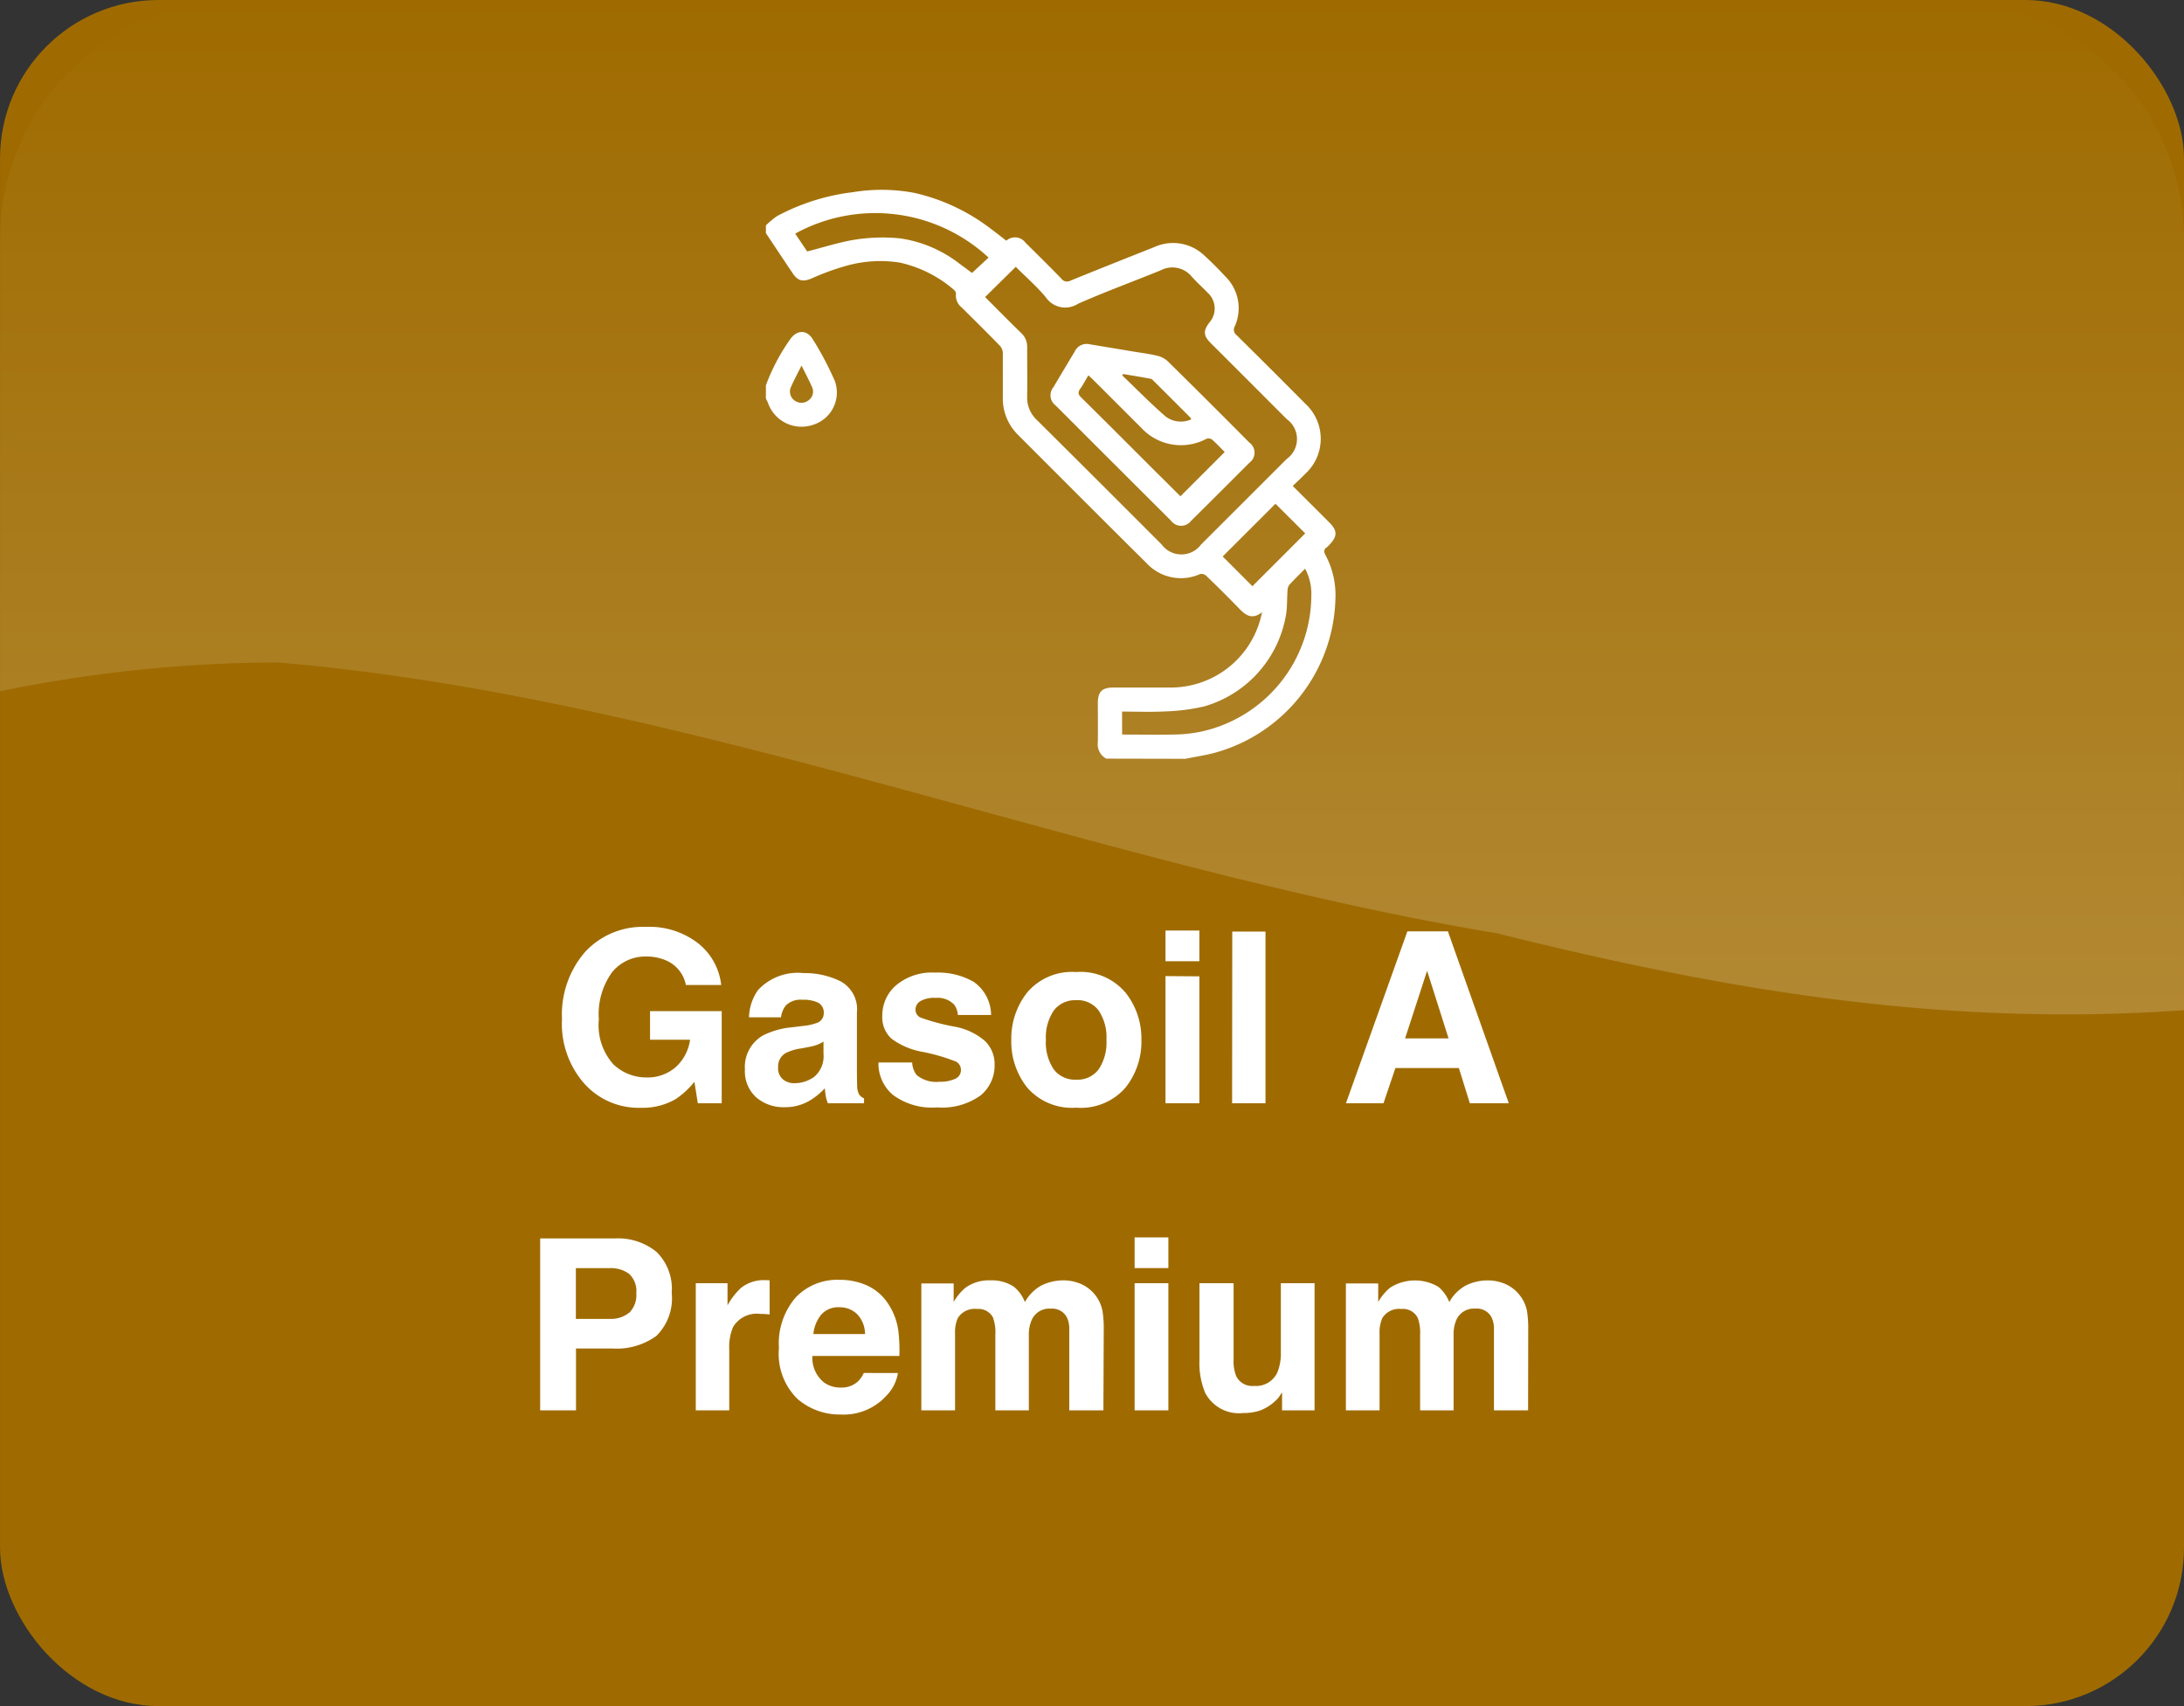<svg xmlns="http://www.w3.org/2000/svg" xmlns:xlink="http://www.w3.org/1999/xlink" width="64" height="50" viewBox="0 0 64 50"><rect x="0" y="0" width="64" height="50" fill="#333333" stroke="none"/><defs><linearGradient id="a" x1="0.5" y1="1" x2="0.5" gradientUnits="objectBoundingBox"><stop offset="0" stop-color="#fff" stop-opacity="0.2"/><stop offset="1" stop-color="#fff" stop-opacity="0"/></linearGradient></defs><rect width="63.999" height="50" rx="4.644" transform="translate(0.001)" fill="#9f6b00"/><path d="M252.446,321.041H202.522a7.036,7.036,0,0,0-7.038,7.033V341.3a40.778,40.778,0,0,1,8.12-.845c11.923.994,23.848,5.958,35.772,7.943,7.02,1.754,13.267,2.728,20.107,2.249V328.074A7.035,7.035,0,0,0,252.446,321.041Z" transform="translate(-195.484 -321.041)" fill="url(#a)"/><g transform="translate(22.444 5.558)"><path d="M220.267,341.386a.478.478,0,0,1-.247-.486c.006-.38,0-.76,0-1.139,0-.339.124-.459.462-.459.549,0,1.1,0,1.646,0a2.722,2.722,0,0,0,2.646-1.97c.021-.067.035-.135.061-.238-.3.235-.49.086-.684-.117q-.471-.486-.958-.953a.207.207,0,0,0-.173-.049,1.371,1.371,0,0,1-1.572-.318c-1.261-1.249-2.513-2.506-3.769-3.762a1.493,1.493,0,0,1-.443-1.1c0-.433,0-.868,0-1.3a.341.341,0,0,0-.088-.211c-.367-.377-.741-.748-1.115-1.118a.444.444,0,0,1-.17-.4.161.161,0,0,0-.058-.118,3.619,3.619,0,0,0-1.594-.8,3.66,3.66,0,0,0-1.579.1,7.055,7.055,0,0,0-.987.36c-.267.112-.409.089-.57-.15-.262-.389-.521-.781-.782-1.172v-.227a2.3,2.3,0,0,1,.327-.273,6.282,6.282,0,0,1,2.216-.7,5.17,5.17,0,0,1,1.813.021,5.77,5.77,0,0,1,2.232,1.049c.156.115.308.236.458.351a.379.379,0,0,1,.561.059c.355.351.709.7,1.058,1.06a.2.2,0,0,0,.252.055c.817-.333,1.637-.659,2.457-.984a1.327,1.327,0,0,1,1.481.251c.214.194.417.4.611.61a1.3,1.3,0,0,1,.274,1.458.2.2,0,0,0,.055.26q1.012,1,2.017,2.013a1.392,1.392,0,0,1,0,2.044c-.12.121-.246.238-.373.362.371.371.726.722,1.078,1.077.233.233.232.4,0,.641a.655.655,0,0,1-.08.079c-.1.067-.088.139-.036.235a2.474,2.474,0,0,1,.289,1.251,4.81,4.81,0,0,1-3.481,4.521c-.3.085-.612.13-.918.192Zm-3.551-13.527c.352.351.7.706,1.059,1.054a.547.547,0,0,1,.174.421c0,.477.008.954,0,1.431a.9.9,0,0,0,.288.7q1.83,1.817,3.653,3.645a.719.719,0,0,0,1.156,0l2.51-2.508a.717.717,0,0,0,0-1.166q-1.109-1.111-2.222-2.222c-.223-.223-.232-.362-.045-.609a.623.623,0,0,0-.045-.868c-.155-.159-.321-.309-.47-.474a.732.732,0,0,0-.911-.188c-.806.329-1.626.627-2.422.98a.69.69,0,0,1-.947-.192c-.268-.323-.59-.6-.879-.891Zm4.016,12.821c.512,0,1.012.009,1.511,0a4.189,4.189,0,0,0,.79-.083,4.1,4.1,0,0,0,3.243-3.989,1.557,1.557,0,0,0-.182-.789c-.165.167-.317.315-.459.469a.276.276,0,0,0-.055.159c-.017.22-.009.444-.036.662a3.379,3.379,0,0,1-2.4,2.744,5.79,5.79,0,0,1-1.123.148c-.426.024-.855.006-1.291.006ZM211.151,326l.352.522c.5-.126.962-.28,1.438-.351a5.227,5.227,0,0,1,1.278-.033,3.7,3.7,0,0,1,1.758.751c.13.094.258.191.356.263l.485-.45A4.877,4.877,0,0,0,211.151,326Zm12.528,9.461.871.872,1.547-1.548-.871-.869Z" transform="translate(-210.293 -324.711)" fill="#fff"/><path d="M210.293,329.029a5.823,5.823,0,0,1,.706-1.342c.2-.291.494-.3.673,0a9.309,9.309,0,0,1,.641,1.215.99.99,0,0,1-.646,1.286,1.041,1.041,0,0,1-1.314-.647,1.368,1.368,0,0,0-.061-.126Zm1.044-.58c-.117.235-.217.418-.3.609a.321.321,0,0,0,.1.418.337.337,0,0,0,.406-.008.315.315,0,0,0,.094-.406C211.554,328.871,211.454,328.687,211.337,328.449Z" transform="translate(-210.293 -323.294)" fill="#fff"/><path d="M216.893,327.7l1.346.224c.224.036.452.065.671.118a.677.677,0,0,1,.311.155q1.207,1.188,2.4,2.391a.365.365,0,0,1,0,.594q-.85.854-1.705,1.7a.369.369,0,0,1-.594-.008q-1.689-1.683-3.375-3.371a.37.37,0,0,1-.065-.538c.206-.35.417-.7.624-1.046A.383.383,0,0,1,216.893,327.7Zm2.707,4.466,1.3-1.3c-.118-.118-.239-.248-.374-.367a.181.181,0,0,0-.162-.02,1.582,1.582,0,0,1-1.908-.321c-.476-.474-.95-.951-1.428-1.425-.036-.036-.074-.07-.123-.114-.082.136-.149.267-.233.385s-.067.176.03.271c.749.739,1.491,1.484,2.235,2.228C219.163,331.722,219.384,331.947,219.6,332.162Zm-1.678-3.582-.024.038c.42.4.828.819,1.267,1.2a.739.739,0,0,0,.755.086.258.258,0,0,0-.029-.053q-.539-.541-1.081-1.08a.169.169,0,0,0-.077-.055C218.463,328.669,218.193,328.625,217.922,328.58Z" transform="translate(-207.455 -323.177)" fill="#fff"/></g><path d="M-10.447-.123a1.923,1.923,0,0,1-1.025.256,2.131,2.131,0,0,1-1.641-.694,2.646,2.646,0,0,1-.667-1.907,2.8,2.8,0,0,1,.673-1.962,2.3,2.3,0,0,1,1.781-.738,2.328,2.328,0,0,1,1.543.487,1.811,1.811,0,0,1,.668,1.215H-10.15a.986.986,0,0,0-.584-.721,1.435,1.435,0,0,0-.578-.113,1.254,1.254,0,0,0-1,.46A2.09,2.09,0,0,0-12.7-2.458a1.718,1.718,0,0,0,.424,1.316,1.392,1.392,0,0,0,.964.386,1.245,1.245,0,0,0,.868-.306,1.322,1.322,0,0,0,.417-.8H-11.2V-2.7h2.1V0h-.7L-9.9-.629A2.414,2.414,0,0,1-10.447-.123Zm2.417-3.2A1.591,1.591,0,0,1-6.7-3.814a2.356,2.356,0,0,1,1.087.243.932.932,0,0,1,.475.916V-.947q0,.178.007.431a.542.542,0,0,0,.058.26.349.349,0,0,0,.144.113V0h-1.06a1.085,1.085,0,0,1-.062-.212q-.017-.1-.027-.226a2,2,0,0,1-.465.373,1.4,1.4,0,0,1-.711.181,1.222,1.222,0,0,1-.836-.289,1.03,1.03,0,0,1-.33-.819,1.063,1.063,0,0,1,.53-.995,2.352,2.352,0,0,1,.854-.239l.332-.041a1.52,1.52,0,0,0,.386-.085.293.293,0,0,0,.208-.277.328.328,0,0,0-.159-.316.993.993,0,0,0-.467-.087.608.608,0,0,0-.489.171.71.71,0,0,0-.137.342H-8.3A1.43,1.43,0,0,1-8.031-3.322ZM-7.306-.7a.509.509,0,0,0,.335.113.992.992,0,0,0,.579-.185.787.787,0,0,0,.275-.673v-.362a1.059,1.059,0,0,1-.186.094,1.558,1.558,0,0,1-.258.067l-.219.041a1.413,1.413,0,0,0-.441.133.447.447,0,0,0-.226.414A.428.428,0,0,0-7.306-.7Zm5.6-2.851a1.2,1.2,0,0,1,.5.964h-.974a.576.576,0,0,0-.106-.3.667.667,0,0,0-.547-.2.786.786,0,0,0-.453.1.285.285,0,0,0-.135.232.254.254,0,0,0,.144.243,6.214,6.214,0,0,0,1.015.27,1.865,1.865,0,0,1,.872.414.939.939,0,0,1,.287.7,1.132,1.132,0,0,1-.412.9,1.935,1.935,0,0,1-1.273.35,1.917,1.917,0,0,1-1.3-.371,1.206,1.206,0,0,1-.419-.945h.988a.65.65,0,0,0,.133.369.9.9,0,0,0,.67.195,1.021,1.021,0,0,0,.456-.085A.274.274,0,0,0-2.09-.967a.276.276,0,0,0-.137-.25,5.562,5.562,0,0,0-1.015-.294A2.114,2.114,0,0,1-4.134-1.9a.852.852,0,0,1-.26-.67,1.162,1.162,0,0,1,.405-.887,1.627,1.627,0,0,1,1.14-.371A2.11,2.11,0,0,1-1.711-3.555Zm4.433.3a2.174,2.174,0,0,1,.472,1.4,2.16,2.16,0,0,1-.472,1.4A1.733,1.733,0,0,1,1.29.13,1.733,1.733,0,0,1-.142-.453a2.16,2.16,0,0,1-.472-1.4,2.174,2.174,0,0,1,.472-1.4A1.721,1.721,0,0,1,1.29-3.845,1.721,1.721,0,0,1,2.722-3.254Zm-1.436.232a.778.778,0,0,0-.658.3A1.4,1.4,0,0,0,.4-1.856a1.407,1.407,0,0,0,.231.865.777.777,0,0,0,.658.3.772.772,0,0,0,.656-.3,1.415,1.415,0,0,0,.229-.865,1.407,1.407,0,0,0-.229-.863A.774.774,0,0,0,1.287-3.021Zm3.606-.7V0H3.905V-3.726Zm0-1.343v.9H3.905v-.9Zm.964.031h.974V0H5.857Zm6.641,4H10.642L10.293,0h-1.1l1.8-5.038H12.18L13.964,0H12.823ZM12.2-1.9l-.629-1.982L10.926-1.9ZM-12.3,7.188h-1.07V9H-14.42V3.962h2.194a1.787,1.787,0,0,1,1.21.39,1.51,1.51,0,0,1,.451,1.207,1.546,1.546,0,0,1-.451,1.261A1.987,1.987,0,0,1-12.3,7.188Zm.492-1.049a.729.729,0,0,0,.205-.574A.682.682,0,0,0-11.814,5a.9.9,0,0,0-.579-.167h-.981V6.32h.981A.857.857,0,0,0-11.812,6.139Zm3.832.034a.808.808,0,0,0-.79.383,1.489,1.489,0,0,0-.113.663V9h-.981V5.274h.93v.649a2.06,2.06,0,0,1,.393-.509,1.07,1.07,0,0,1,.711-.229l.046,0,.084.005v1q-.092-.01-.164-.014Zm4.04,1.733a1.236,1.236,0,0,1-.345.673,1.691,1.691,0,0,1-1.34.543A1.889,1.889,0,0,1-6.88,8.665a1.847,1.847,0,0,1-.543-1.49,2.071,2.071,0,0,1,.49-1.483A1.677,1.677,0,0,1-5.66,5.175a1.953,1.953,0,0,1,.837.174,1.467,1.467,0,0,1,.615.55,1.878,1.878,0,0,1,.284.769,4.967,4.967,0,0,1,.031.738h-2.55a.926.926,0,0,0,.352.786.829.829,0,0,0,.485.14.7.7,0,0,0,.489-.171.812.812,0,0,0,.181-.256ZM-4.9,6.765a.848.848,0,0,0-.234-.586.727.727,0,0,0-.521-.2.662.662,0,0,0-.525.212,1.058,1.058,0,0,0-.234.574Zm3.76-.465a.477.477,0,0,0-.482-.27.575.575,0,0,0-.561.27,1.04,1.04,0,0,0-.079.458V9h-.988V5.281h.947v.543a1.568,1.568,0,0,1,.342-.414,1.17,1.17,0,0,1,.735-.219,1.162,1.162,0,0,1,.69.188,1.094,1.094,0,0,1,.321.448,1.239,1.239,0,0,1,.475-.482,1.45,1.45,0,0,1,.67-.154,1.3,1.3,0,0,1,.485.1,1.083,1.083,0,0,1,.434.335,1.07,1.07,0,0,1,.212.479,3.307,3.307,0,0,1,.034.55L2.085,9h-1V6.628a.779.779,0,0,0-.068-.349A.486.486,0,0,0,.54,6.02a.56.56,0,0,0-.557.335A1.052,1.052,0,0,0-.1,6.782V9h-.981V6.782A1.246,1.246,0,0,0-1.145,6.3ZM3.989,5.274V9H3V5.274Zm0-1.343v.9H3v-.9ZM7.321,8.474q-.014.017-.068.1a.686.686,0,0,1-.13.15,1.356,1.356,0,0,1-.443.28,1.509,1.509,0,0,1-.5.075,1.116,1.116,0,0,1-1.114-.595A2.276,2.276,0,0,1,4.9,7.52V5.274h1V7.52A1.175,1.175,0,0,0,5.978,8a.52.52,0,0,0,.523.284.684.684,0,0,0,.684-.4,1.46,1.46,0,0,0,.1-.578V5.274h.988V9H7.321ZM11.3,6.3a.477.477,0,0,0-.482-.27.575.575,0,0,0-.561.27,1.04,1.04,0,0,0-.079.458V9H9.191V5.281h.947v.543a1.568,1.568,0,0,1,.342-.414A1.352,1.352,0,0,1,11.9,5.38a1.094,1.094,0,0,1,.321.448,1.239,1.239,0,0,1,.475-.482,1.45,1.45,0,0,1,.67-.154,1.3,1.3,0,0,1,.485.1,1.083,1.083,0,0,1,.434.335A1.07,1.07,0,0,1,14.5,6.1a3.307,3.307,0,0,1,.034.55L14.53,9h-1V6.628a.779.779,0,0,0-.068-.349.486.486,0,0,0-.479-.26.56.56,0,0,0-.557.335,1.052,1.052,0,0,0-.079.427V9h-.981V6.782A1.246,1.246,0,0,0,11.3,6.3Z" transform="translate(30.249 32.332)" fill="#fff"/></svg>